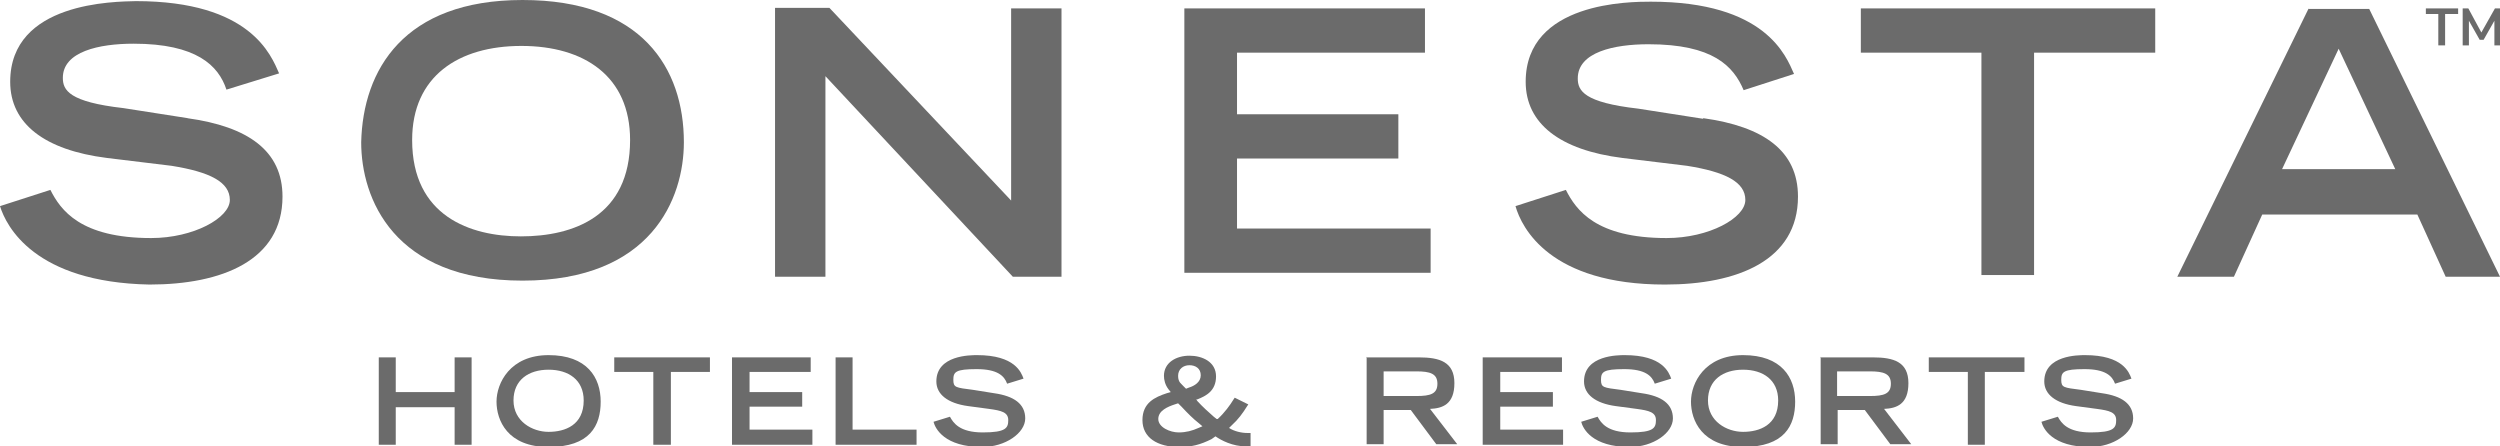 <?xml version="1.0" encoding="UTF-8"?> <svg xmlns="http://www.w3.org/2000/svg" width="140" height="25" viewBox="0 0 140 25" fill="none"><g clip-path="url(#clip0_1172_22)"><path d="M21.211 20.013H22.162V21.957H25.459V20.013H26.41V24.906H25.459V22.804H22.162V24.906H21.211V20.013Z" fill="#6B6B6B"></path><path d="M32.687 22.428C32.687 21.267 31.831 20.703 30.721 20.703C29.612 20.703 28.756 21.267 28.756 22.428C28.756 23.588 29.802 24.184 30.721 24.184C31.641 24.184 32.687 23.808 32.687 22.428ZM30.721 19.887C32.877 19.887 33.638 21.142 33.638 22.491C33.638 23.839 33.036 25.031 30.721 25.031C28.407 25.031 27.805 23.526 27.805 22.491C27.805 21.456 28.566 19.887 30.721 19.887Z" fill="#6B6B6B"></path><path d="M36.586 20.828H34.398V20.013H39.756V20.828H37.569V24.906H36.586V20.828Z" fill="#6B6B6B"></path><path d="M40.992 20.013H45.399V20.828H41.975V21.957H44.923V22.773H41.975V24.059H45.494V24.906H40.992V20.013Z" fill="#6B6B6B"></path><path d="M46.793 20.013H47.744V24.059H51.327V24.906H46.793V20.013Z" fill="#6B6B6B"></path><path d="M56.399 21.487C56.24 21.048 55.86 20.671 54.687 20.671C53.514 20.671 53.387 20.828 53.387 21.267C53.387 21.706 53.514 21.706 54.496 21.832L55.67 22.02C56.779 22.177 57.413 22.616 57.413 23.432C57.413 24.247 56.304 25.031 55.004 25.031C52.88 25.031 52.373 23.996 52.277 23.62L53.197 23.337C53.387 23.683 53.736 24.216 55.035 24.216C56.335 24.216 56.462 23.965 56.462 23.526C56.462 23.087 56.082 22.992 55.384 22.898L54.211 22.741C53.07 22.585 52.436 22.083 52.436 21.361C52.436 19.887 54.338 19.887 54.718 19.887C56.843 19.887 57.191 20.86 57.318 21.204L56.399 21.487Z" fill="#6B6B6B"></path><path d="M66.576 21.706C66.893 21.612 67.242 21.393 67.242 21.016C67.242 20.64 66.957 20.452 66.608 20.452C66.259 20.452 65.974 20.671 65.974 21.048C65.974 21.424 66.164 21.487 66.291 21.644L66.418 21.769L66.576 21.706ZM66.005 24.216C66.418 24.216 66.766 24.122 67.115 23.965L67.337 23.871L67.115 23.683C66.83 23.463 66.513 23.149 66.164 22.773L65.974 22.585L65.784 22.647C65.403 22.773 64.864 22.992 64.864 23.463C64.864 23.933 65.53 24.216 66.005 24.216ZM69.81 25C69.017 25 68.383 24.655 68.066 24.435L67.844 24.592C67.21 24.906 66.735 25.031 66.037 25.031C64.801 25.031 63.977 24.498 63.977 23.526C63.977 22.553 64.674 22.24 65.34 22.02L65.562 21.957L65.435 21.8C65.245 21.55 65.181 21.267 65.181 21.048C65.181 20.295 65.879 19.919 66.608 19.919C67.337 19.919 68.098 20.264 68.098 21.079C68.098 21.895 67.527 22.177 67.052 22.365H66.988L67.052 22.459C67.337 22.773 67.686 23.087 67.971 23.337L68.13 23.463H68.193C68.573 23.118 68.891 22.679 69.081 22.365L69.144 22.271L69.905 22.647L69.842 22.741C69.588 23.149 69.334 23.494 68.986 23.808L68.827 23.965C69.112 24.153 69.525 24.247 69.842 24.247H70.032V25.063H69.873L69.81 25Z" fill="#6B6B6B"></path><path d="M10.525 6.619L6.911 6.054C3.868 5.709 3.519 5.05 3.519 4.36C3.519 2.886 5.548 2.447 7.482 2.447C11.001 2.447 12.237 3.67 12.681 5.019L15.63 4.109C15.186 3.105 14.044 0.063 7.609 0.063C6.436 0.094 0.571 0.094 0.571 4.58C0.571 6.932 2.505 8.407 5.992 8.846L9.606 9.285C11.762 9.63 12.871 10.194 12.871 11.198C12.871 12.202 10.842 13.331 8.465 13.331C4.502 13.331 3.392 11.763 2.822 10.634L0 11.543C0.349 12.672 1.934 15.809 8.37 15.935C12.428 15.935 15.82 14.586 15.82 11.01C15.82 8.438 13.886 7.089 10.494 6.619" fill="#6B6B6B"></path><path d="M29.167 13.237C26.345 13.237 23.08 12.108 23.08 7.842C23.08 4.266 25.68 2.572 29.198 2.572C32.718 2.572 35.285 4.266 35.285 7.842C35.285 12.108 32.115 13.237 29.167 13.237ZM29.262 0C22.604 0 20.322 3.921 20.227 7.967C20.227 11.104 22.034 15.715 29.262 15.715C36.49 15.715 38.297 11.104 38.297 7.967C38.297 3.827 35.951 0 29.262 0Z" fill="#6B6B6B"></path><path d="M56.623 11.23L46.446 0.439H43.402V15.496H46.224V4.266L56.718 15.496H59.444V0.471H56.623V11.23Z" fill="#6B6B6B"></path><path d="M69.273 8.877H78.308V6.399H69.273V2.949H79.798V0.471H66.324V15.276H80.115V12.798H69.273V8.877Z" fill="#6B6B6B"></path><path d="M95.361 6.65L91.747 6.085C88.703 5.74 88.355 5.082 88.355 4.391C88.355 2.917 90.383 2.478 92.317 2.478C95.931 2.478 97.073 3.701 97.644 5.05L100.465 4.141C100.021 3.137 98.88 0.094 92.444 0.094C91.303 0.094 85.438 0.094 85.438 4.58C85.438 6.932 87.372 8.407 90.859 8.846L94.473 9.285C96.629 9.63 97.739 10.194 97.739 11.198C97.739 12.202 95.71 13.331 93.332 13.331C89.369 13.331 88.259 11.763 87.689 10.634L84.867 11.543C85.216 12.767 86.801 15.935 93.237 15.935C97.295 15.935 100.687 14.586 100.687 11.01C100.687 8.438 98.753 7.089 95.392 6.619" fill="#6B6B6B"></path><path d="M104.207 2.949H110.96V15.402H113.908V2.949H120.693V0.471H104.207V2.949Z" fill="#6B6B6B"></path><path d="M127.795 9.473L130.965 2.729L134.135 9.473H127.795ZM129.285 0.471L121.93 15.496H125.1L126.685 12.014H135.372L136.957 15.496H140L132.677 0.502H129.285V0.471Z" fill="#6B6B6B"></path><path d="M136.545 2.541V0.784H135.848V0.471H137.655V0.784H136.926V2.541H136.545Z" fill="#6B6B6B"></path><path d="M137.91 2.541V0.471H138.227L138.956 1.819L139.717 0.471H140.003V2.541H139.686V1.161L139.083 2.227H138.861L138.259 1.161V2.541H137.91Z" fill="#6B6B6B"></path><path d="M79.322 22.177C80.114 22.177 80.495 22.052 80.495 21.487C80.495 20.922 80.082 20.797 79.322 20.797H77.483V22.177H79.322ZM76.5 20.013H79.448C80.621 20.013 81.446 20.264 81.446 21.456C81.446 22.647 80.78 22.867 80.082 22.898L81.604 24.875H80.431L79.004 22.961H77.483V24.875H76.532V19.981L76.5 20.013Z" fill="#6B6B6B"></path><path d="M83.031 20.013H87.47V20.828H84.014V21.957H86.962V22.773H84.014V24.059H87.533V24.906H83.031V20.013Z" fill="#6B6B6B"></path><path d="M92.668 21.487C92.51 21.048 92.129 20.671 90.956 20.671C89.783 20.671 89.656 20.828 89.656 21.267C89.656 21.706 89.783 21.706 90.766 21.832L91.939 22.02C93.049 22.177 93.683 22.616 93.683 23.432C93.683 24.247 92.573 25.031 91.273 25.031C89.149 25.031 88.642 23.996 88.547 23.62L89.466 23.337C89.656 23.683 90.005 24.216 91.305 24.216C92.605 24.216 92.732 23.965 92.732 23.526C92.732 23.087 92.351 22.992 91.654 22.898L90.481 22.741C89.339 22.585 88.705 22.083 88.705 21.361C88.705 19.887 90.608 19.887 90.988 19.887C93.112 19.887 93.461 20.86 93.588 21.204L92.668 21.487Z" fill="#6B6B6B"></path><path d="M99.578 22.428C99.578 21.267 98.722 20.703 97.612 20.703C96.502 20.703 95.646 21.267 95.646 22.428C95.646 23.588 96.693 24.184 97.612 24.184C98.531 24.184 99.578 23.808 99.578 22.428ZM97.612 19.887C99.768 19.887 100.529 21.142 100.529 22.491C100.529 23.839 99.926 25.031 97.612 25.031C95.298 25.031 94.695 23.526 94.695 22.491C94.695 21.456 95.456 19.887 97.612 19.887Z" fill="#6B6B6B"></path><path d="M104.716 22.177C105.508 22.177 105.889 22.052 105.889 21.487C105.889 20.922 105.477 20.797 104.716 20.797H102.877V22.177H104.716ZM101.926 20.013H104.874C106.047 20.013 106.871 20.264 106.871 21.456C106.871 22.647 106.206 22.867 105.508 22.898L107.03 24.875H105.857L104.43 22.961H102.909V24.875H101.957V19.981L101.926 20.013Z" fill="#6B6B6B"></path><path d="M110.199 20.828H108.012V20.013H113.37V20.828H111.15V24.906H110.199V20.828Z" fill="#6B6B6B"></path><path d="M118.442 21.487C118.283 21.048 117.903 20.671 116.73 20.671C115.557 20.671 115.43 20.828 115.43 21.267C115.43 21.706 115.557 21.706 116.54 21.832L117.713 22.02C118.822 22.177 119.456 22.616 119.456 23.432C119.456 24.247 118.347 25.031 117.047 25.031C114.923 25.031 114.415 23.996 114.32 23.62L115.24 23.337C115.43 23.683 115.779 24.216 117.078 24.216C118.378 24.216 118.505 23.965 118.505 23.526C118.505 23.087 118.125 22.992 117.427 22.898L116.254 22.741C115.113 22.585 114.479 22.083 114.479 21.361C114.479 19.887 116.381 19.887 116.761 19.887C118.886 19.887 119.234 20.86 119.361 21.204L118.442 21.487Z" fill="#6B6B6B"></path></g><defs><clipPath id="clip0_1172_22"><rect width="140" height="25" fill="white"></rect></clipPath></defs></svg> 